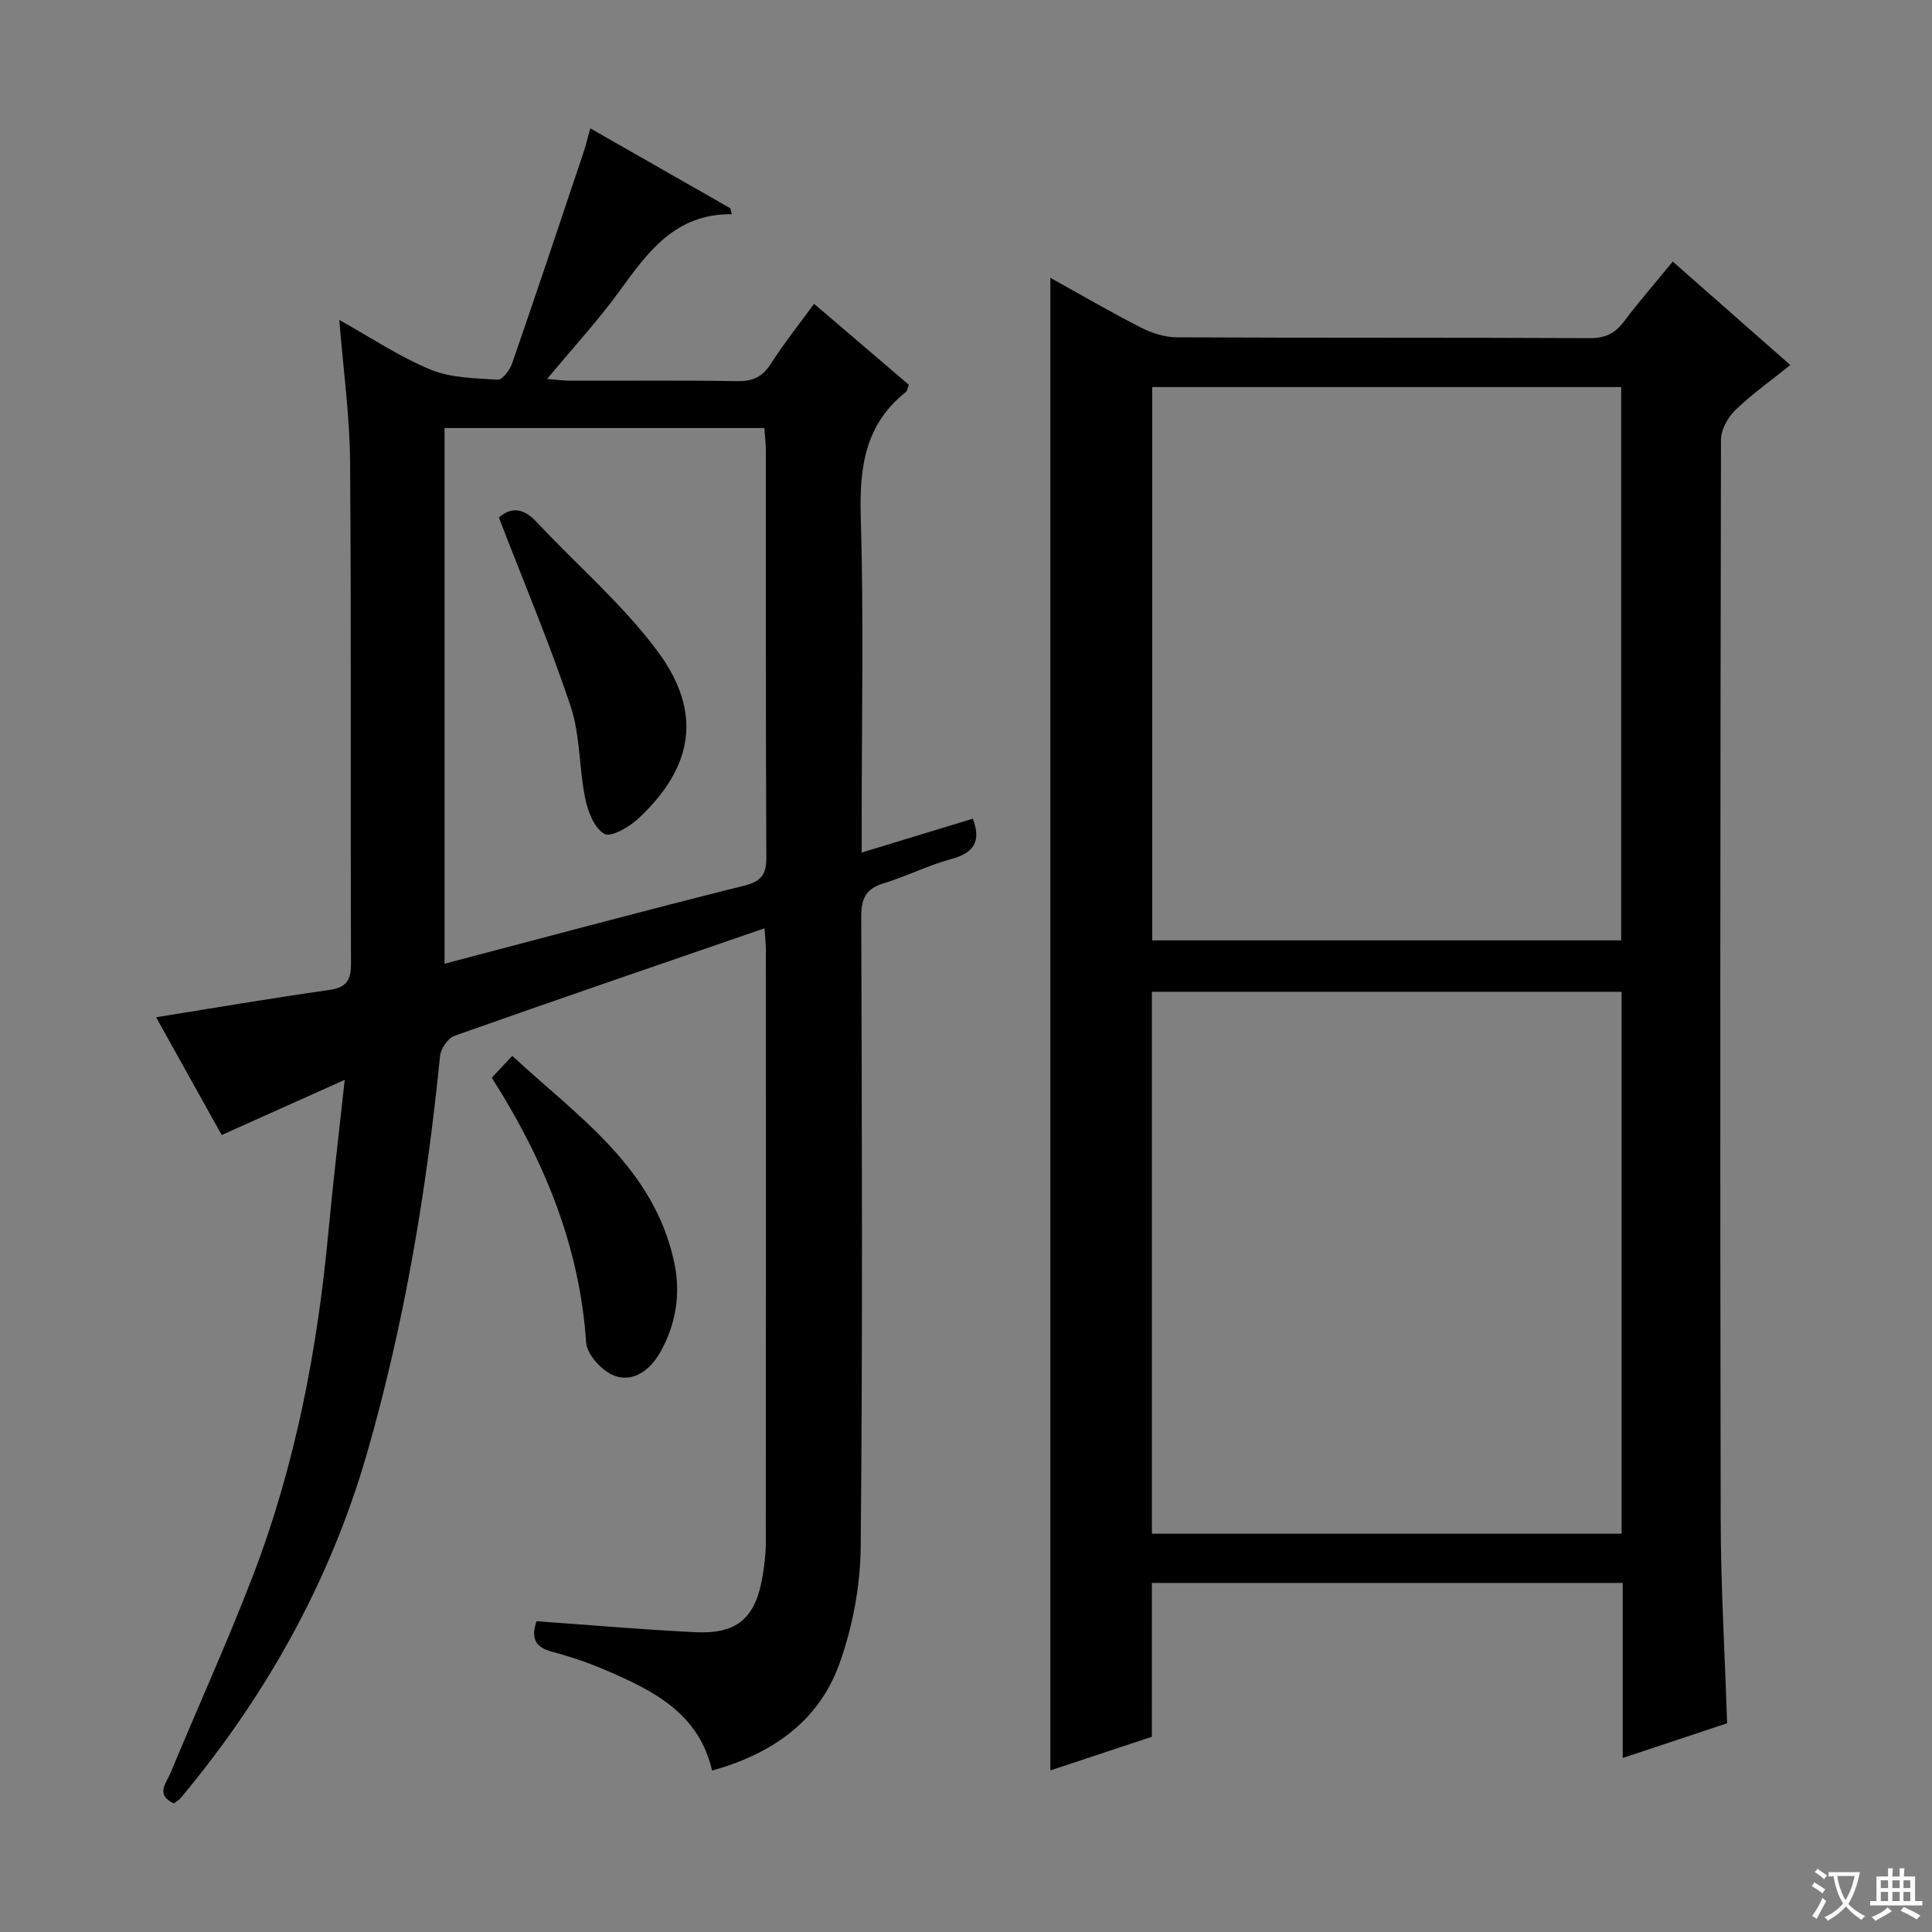 <svg enable-background="new 0 0 400 400" viewBox="0 0 400 400" xmlns="http://www.w3.org/2000/svg"><rect x="0" y="0" width="400" height="400" fill="#808080" stroke="none"/><path d="m377.9 391.2c-.2.3-.4.5-.6.8-.7-.6-1.4-1-2.2-1.5.2-.3.4-.5.5-.8.6.4 1.4.8 2.3 1.5zm-1.8 6.1c-.2-.2-.5-.4-.9-.6.4-.6.8-1.2 1.2-1.9s.7-1.3.9-1.9c.3.3.5.5.8.7-.7 1.3-1.4 2.6-2 3.7zm2.2-9c-.3.3-.5.5-.6.8-.6-.6-1.3-1.1-2-1.5.3-.3.5-.5.6-.7.6.5 1.3.9 2 1.4zm.3.2v-.9h2 4.5c-.3 1.3-.6 2.5-1 3.6s-.9 2.1-1.4 3c.4.5 1 1 1.6 1.4s1.2.8 1.9 1.1c-.3.2-.5.4-.8.8-.4-.3-1-.7-1.6-1.2s-1.2-1.1-1.6-1.6c-.5.6-1.1 1.1-1.7 1.6s-1.4.9-2.1 1.4c-.1-.3-.3-.5-.7-.8.6-.2 1.2-.5 1.9-1s1.4-1.1 2-1.8c-.5-.8-.9-1.6-1.2-2.5s-.6-2-.8-3.2c-.4.1-.7.1-1 .1zm2.5 2.7c.3 1 .7 1.7 1 2.2.3-.5.6-1.1 1-2s.6-1.9.9-3h-3.2-.4c.1.9.3 1.8.7 2.8z" fill="#fafbfa"/><path d="m396.5 388.5v1.5 3.6h1.5v.9c-.4 0-1 0-1.7 0h-7.9c-.5 0-.9 0-1.2 0v-.9h1.3v-3.5c0-.7 0-1.2 0-1.6h2.4c0-.8 0-1.4 0-1.7h1c0 .3-.1.8-.1 1.7h1.5c0-.8 0-1.4 0-1.7h1c0 .3-.1.9-.1 1.7zm-8.2 9.2c-.2-.3-.5-.5-.8-.8.8-.3 1.4-.6 1.9-.9s1-.7 1.4-1.1c.3.3.6.5.9.8-1.6 1-2.8 1.6-3.4 2zm2.6-6.8v-1.6h-1.5v1.6zm0 2.7v-1.9h-1.5v1.9zm2.4-2.7v-1.6h-1.5v1.6zm0 2.7v-1.9h-1.5v1.9zm.2 2 .7-.8c.4.2.9.5 1.6.8s1.3.7 1.8 1c-.3.3-.5.5-.8.8-.4-.3-1.5-1-3.3-1.8zm2-4.7v-1.6h-1.4v1.6zm0 2.7v-1.9h-1.4v1.9z" fill="#fafbfa"/><g fill="#010000"><path d="m238.48 359.58c-7.32 2.43-14.05 4.66-21.01 6.96 0-103.08 0-205.69 0-309.02 6.36 3.53 12.47 7.09 18.75 10.3 2.26 1.15 4.95 2.01 7.45 2.02 28.49.14 56.97.03 85.46.17 3.2.02 5.24-.96 7.11-3.46 3.08-4.12 6.49-8 10.09-12.39 8.07 7.1 15.98 14.07 24.34 21.42-4.01 3.22-7.94 6-11.36 9.3-1.57 1.51-3 4.07-3 6.16-.15 74.47-.2 148.93-.06 223.4.02 13.96.86 27.91 1.33 42.34-6.89 2.29-14.05 4.68-21.61 7.19 0-12.31 0-24.11 0-36.24-32.52 0-64.76 0-97.48 0-.01 10.54-.01 20.94-.01 31.85zm.08-279.44v114.55h97.09c0-38.35 0-76.38 0-114.55-32.47 0-64.59 0-97.09 0zm97.17 237.4c0-37.52 0-74.75 0-112.2-32.5 0-64.74 0-97.24 0v112.2z"/><path d="m158.29 192.19c-21.87 7.54-43.07 14.79-64.18 22.26-1.36.48-2.85 2.64-3 4.15-2.77 27.8-7.36 55.27-15.08 82.13-7.64 26.57-20.86 50.24-38.54 71.44-.4.48-.99.81-1.49 1.22-3.91-1.81-1.54-4.28-.72-6.25 5.65-13.66 11.8-27.12 17.09-40.91 8.79-22.93 13.37-46.85 15.63-71.26.94-10.07 2.15-20.12 3.37-31.4-8.98 4.02-16.94 7.59-25.47 11.42-4.37-7.85-8.93-16.03-13.58-24.38 12.25-1.96 23.96-3.96 35.72-5.63 3.52-.5 4.64-1.81 4.63-5.41-.13-34.66.08-69.31-.19-103.97-.07-9.58-1.42-19.14-2.23-29.36 6.45 3.6 12.4 7.6 18.89 10.28 4.23 1.75 9.23 1.78 13.92 2.09.93.06 2.48-1.97 2.95-3.32 5.04-14.56 9.92-29.18 14.82-43.79.47-1.4.8-2.85 1.38-4.93 9.9 5.65 19.45 11.1 29 16.55.1.41.2.82.3 1.23-11.71-.11-17.37 7.81-23.21 15.86-4.47 6.16-9.67 11.8-15.03 18.25 1.99.16 3.37.35 4.75.36 11.5.03 22.99-.1 34.49.09 3.16.05 5.26-.74 7.01-3.49 2.68-4.19 5.81-8.11 9.02-12.52 6.59 5.63 13.1 11.19 19.63 16.76-.25.64-.3 1.25-.62 1.5-8.41 6.67-9.64 15.53-9.34 25.72.63 21.14.19 42.31.19 63.47v6.16c8.18-2.49 15.58-4.75 23.02-7.01 1.74 4.66.3 7.07-4.43 8.34-4.79 1.29-9.3 3.6-14.06 5.05-3.69 1.12-4.63 3.17-4.62 6.89.13 43.49.31 86.97-.11 130.46-.08 8.13-1.67 16.61-4.42 24.26-4.28 11.9-13.95 18.62-26.35 22.08-2.75-11.89-12.16-16.55-21.91-20.74-3.65-1.57-7.44-2.87-11.27-3.88-3.62-.95-4.28-2.93-3.18-6.3 11.09.78 21.99 1.74 32.91 2.27 8.63.42 12.44-2.93 13.88-11.49.38-2.28.69-4.62.69-6.92.04-40.82.03-81.64.02-122.46.01-1.48-.16-2.93-.28-4.87zm-66.25-103.57v110.91c20.55-5.4 41.2-10.96 61.95-16.14 3.7-.92 4.69-2.35 4.67-5.97-.14-28-.07-56-.09-84 0-1.58-.21-3.16-.33-4.8-22.06 0-43.53 0-66.2 0z"/><path d="m101.82 223.13c1.43-1.52 2.54-2.71 4.24-4.52 13.54 12.54 29.21 22.98 33.5 42.6 1.44 6.59.41 12.95-2.88 18.79-2 3.55-5.5 6.29-9.44 4.84-2.55-.93-5.72-4.38-5.89-6.89-1.34-20.14-8.83-38-19.53-54.82z"/><path d="m103.29 107.16c2.23-2.02 4.87-2.25 7.78.88 8.36 8.97 17.85 17.06 25.1 26.83 9.34 12.6 7.4 23.93-3.97 34.57-1.88 1.76-5.66 3.97-7.05 3.21-2.07-1.13-3.43-4.6-3.98-7.3-1.3-6.32-1.02-13.07-3.02-19.1-4.33-12.99-9.68-25.63-14.86-39.09z"/></g></svg>